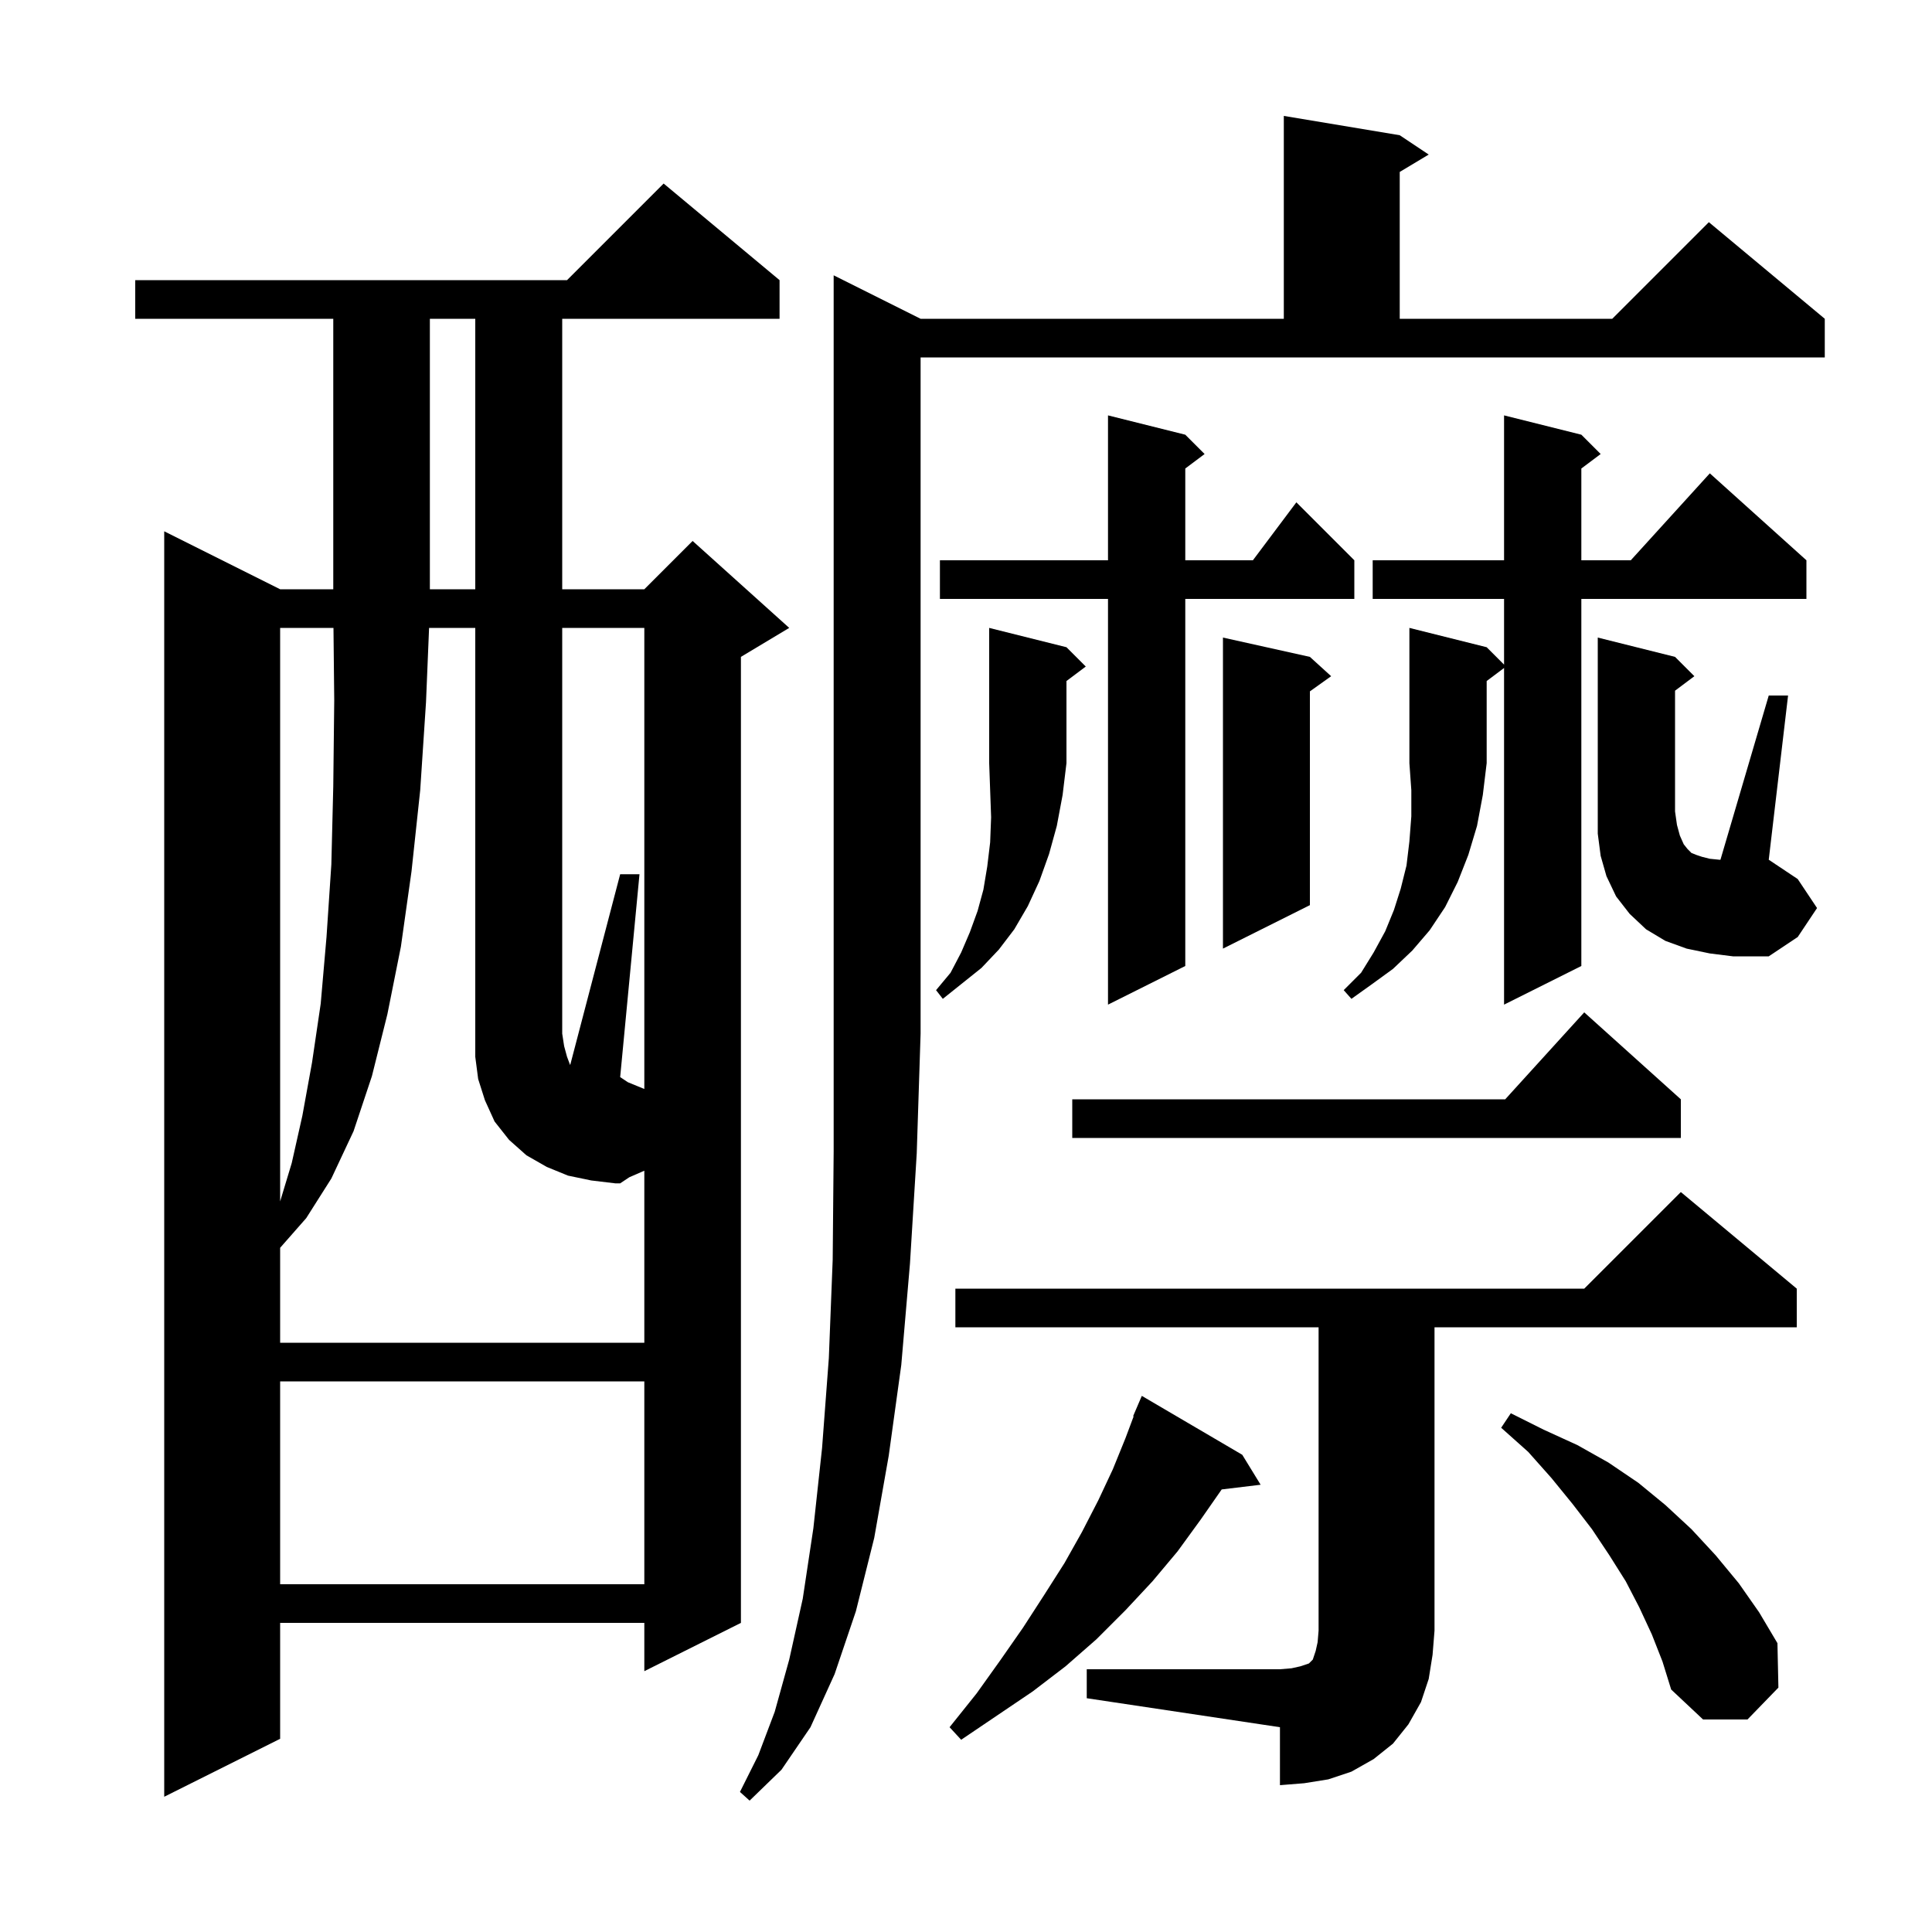 <svg xmlns="http://www.w3.org/2000/svg" xmlns:xlink="http://www.w3.org/1999/xlink" version="1.1" baseProfile="full" viewBox="0 0 200 200" width="200" height="200"><g fill="currentColor"><path d="M 95.3 33.0 L 132.9 33.0 L 132.9 12.0 L 144.9 14.0 L 147.9 16.0 L 144.9 17.8 L 144.9 33.0 L 166.9 33.0 L 176.9 23.0 L 188.9 33.0 L 188.9 37.0 L 95.3 37.0 L 95.3 107.0 L 94.9 119.4 L 94.2 130.8 L 93.3 141.3 L 92.0 150.7 L 90.5 159.2 L 88.6 166.8 L 86.4 173.3 L 83.9 178.8 L 80.9 183.2 L 77.6 186.4 L 76.6 185.5 L 78.5 181.7 L 80.2 177.2 L 81.7 171.8 L 83.1 165.5 L 84.2 158.2 L 85.1 149.9 L 85.8 140.6 L 86.2 130.4 L 86.3 119.2 L 86.3 28.5 Z M 80.7 29.0 L 80.7 33.0 L 58.2 33.0 L 58.2 61.0 L 66.7 61.0 L 71.7 56.0 L 81.7 65.0 L 76.7 68.0 L 76.7 168.0 L 66.7 173.0 L 66.7 168.0 L 29.0 168.0 L 29.0 180.0 L 17.0 186.0 L 17.0 55.0 L 29.0 61.0 L 34.5 61.0 L 34.5 33.0 L 14.0 33.0 L 14.0 29.0 L 58.7 29.0 L 68.7 19.0 Z M 112.5 172.8 L 132.5 172.8 L 133.7 172.7 L 134.6 172.5 L 135.5 172.2 L 135.9 171.8 L 136.2 170.9 L 136.4 170.0 L 136.5 168.8 L 136.5 137.4 L 98.9 137.4 L 98.9 133.4 L 164.0 133.4 L 174.0 123.4 L 186.0 133.4 L 186.0 137.4 L 148.5 137.4 L 148.5 168.8 L 148.3 171.3 L 147.9 173.8 L 147.1 176.2 L 145.8 178.5 L 144.2 180.5 L 142.2 182.1 L 139.9 183.4 L 137.5 184.2 L 135.0 184.6 L 132.5 184.8 L 132.5 178.8 L 112.5 175.8 Z M 128.6 150.6 L 130.5 153.7 L 126.47 154.186 L 124.3 157.3 L 121.9 160.6 L 119.3 163.7 L 116.5 166.7 L 113.5 169.7 L 110.3 172.5 L 106.9 175.1 L 99.5 180.1 L 98.3 178.8 L 101.1 175.3 L 103.6 171.8 L 105.9 168.5 L 108.1 165.1 L 110.2 161.8 L 112.0 158.6 L 113.7 155.3 L 115.2 152.1 L 116.5 148.9 L 117.355 146.62 L 117.3 146.6 L 118.2 144.5 Z M 171.0 169.2 L 169.7 166.4 L 168.3 163.7 L 166.6 161.0 L 164.8 158.3 L 162.8 155.7 L 160.6 153.0 L 158.2 150.3 L 155.4 147.8 L 156.4 146.3 L 159.8 148.0 L 163.3 149.6 L 166.5 151.4 L 169.6 153.5 L 172.4 155.8 L 175.1 158.3 L 177.6 161.0 L 180.0 163.9 L 182.1 166.9 L 184.0 170.1 L 184.1 174.7 L 180.9 178.0 L 176.3 178.0 L 173.0 174.9 L 172.1 172.0 Z M 29.0 143.0 L 29.0 164.0 L 66.7 164.0 L 66.7 143.0 Z M 66.7 112.731 L 66.7 65.0 L 58.2 65.0 L 58.2 107.0 L 58.4 108.3 L 58.7 109.4 L 59.0 110.2 L 59.032 110.232 L 64.2 90.5 L 66.2 90.5 L 64.2 111.5 L 65.0 112.033 Z M 29.0 65.0 L 29.0 124.369 L 30.2 120.4 L 31.3 115.5 L 32.3 110.0 L 33.2 103.9 L 33.8 97.0 L 34.3 89.5 L 34.5 81.4 L 34.6 72.5 L 34.521 65.0 Z M 174.0 113.8 L 174.0 117.8 L 111.0 117.8 L 111.0 113.8 L 155.818 113.8 L 164.0 104.8 Z M 122.7 45.0 L 124.7 47.0 L 122.7 48.5 L 122.7 58.0 L 129.7 58.0 L 134.2 52.0 L 140.2 58.0 L 140.2 62.0 L 122.7 62.0 L 122.7 100.0 L 114.7 104.0 L 114.7 62.0 L 97.3 62.0 L 97.3 58.0 L 114.7 58.0 L 114.7 43.0 Z M 153.9 67.0 L 155.7 68.8 L 155.7 62.0 L 142.1 62.0 L 142.1 58.0 L 155.7 58.0 L 155.7 43.0 L 163.7 45.0 L 165.7 47.0 L 163.7 48.5 L 163.7 58.0 L 168.818 58.0 L 177.0 49.0 L 187.0 58.0 L 187.0 62.0 L 163.7 62.0 L 163.7 100.0 L 155.7 104.0 L 155.7 69.15 L 153.9 70.5 L 153.9 79.0 L 153.5 82.3 L 152.9 85.5 L 152.0 88.5 L 150.9 91.3 L 149.6 93.9 L 148.0 96.3 L 146.2 98.4 L 144.2 100.3 L 142.0 101.9 L 139.9 103.4 L 139.1 102.5 L 140.9 100.7 L 142.2 98.6 L 143.4 96.4 L 144.3 94.2 L 145.0 92.0 L 145.6 89.6 L 145.9 87.1 L 146.1 84.5 L 146.1 81.8 L 145.9 79.0 L 145.9 65.0 Z M 110.4 67.0 L 112.4 69.0 L 110.4 70.5 L 110.4 79.0 L 110.0 82.3 L 109.4 85.5 L 108.6 88.4 L 107.6 91.2 L 106.4 93.8 L 105.0 96.2 L 103.4 98.3 L 101.6 100.2 L 97.6 103.4 L 96.9 102.5 L 98.4 100.7 L 99.5 98.6 L 100.4 96.5 L 101.2 94.3 L 101.8 92.1 L 102.2 89.7 L 102.5 87.2 L 102.6 84.6 L 102.4 79.0 L 102.4 65.0 Z M 183.1 72.0 L 185.1 72.0 L 183.1 89.0 L 186.1 91.0 L 188.1 94.0 L 186.1 97.0 L 183.1 99.0 L 179.4 99.0 L 177.0 98.7 L 174.6 98.2 L 172.4 97.4 L 170.4 96.2 L 168.7 94.6 L 167.3 92.8 L 166.3 90.7 L 165.7 88.6 L 165.4 86.3 L 165.4 66.0 L 173.4 68.0 L 175.4 70.0 L 173.4 71.5 L 173.4 84.0 L 173.6 85.4 L 173.9 86.5 L 174.3 87.4 L 174.7 87.9 L 175.1 88.3 L 175.6 88.5 L 176.2 88.7 L 177.0 88.9 L 178.0 89.0 L 178.1 89.0 Z M 135.6 68.0 L 137.8 70.0 L 135.6 71.571 L 135.6 93.7 L 126.6 98.2 L 126.6 66.0 Z M 44.5 33.0 L 44.5 61.0 L 49.2 61.0 L 49.2 33.0 Z M 61.2 122.2 L 58.8 121.7 L 56.6 120.8 L 54.5 119.6 L 52.7 118.0 L 51.2 116.1 L 50.2 113.9 L 49.5 111.7 L 49.2 109.4 L 49.2 65.0 L 44.418 65.0 L 44.1 72.7 L 43.5 81.8 L 42.6 90.2 L 41.5 98.0 L 40.1 105.0 L 38.5 111.4 L 36.6 117.1 L 34.3 122.0 L 31.7 126.1 L 29.0 129.172 L 29.0 139.0 L 66.7 139.0 L 66.7 121.192 L 65.144 121.87 L 64.2 122.5 L 63.7 122.5 Z "/></g></svg>